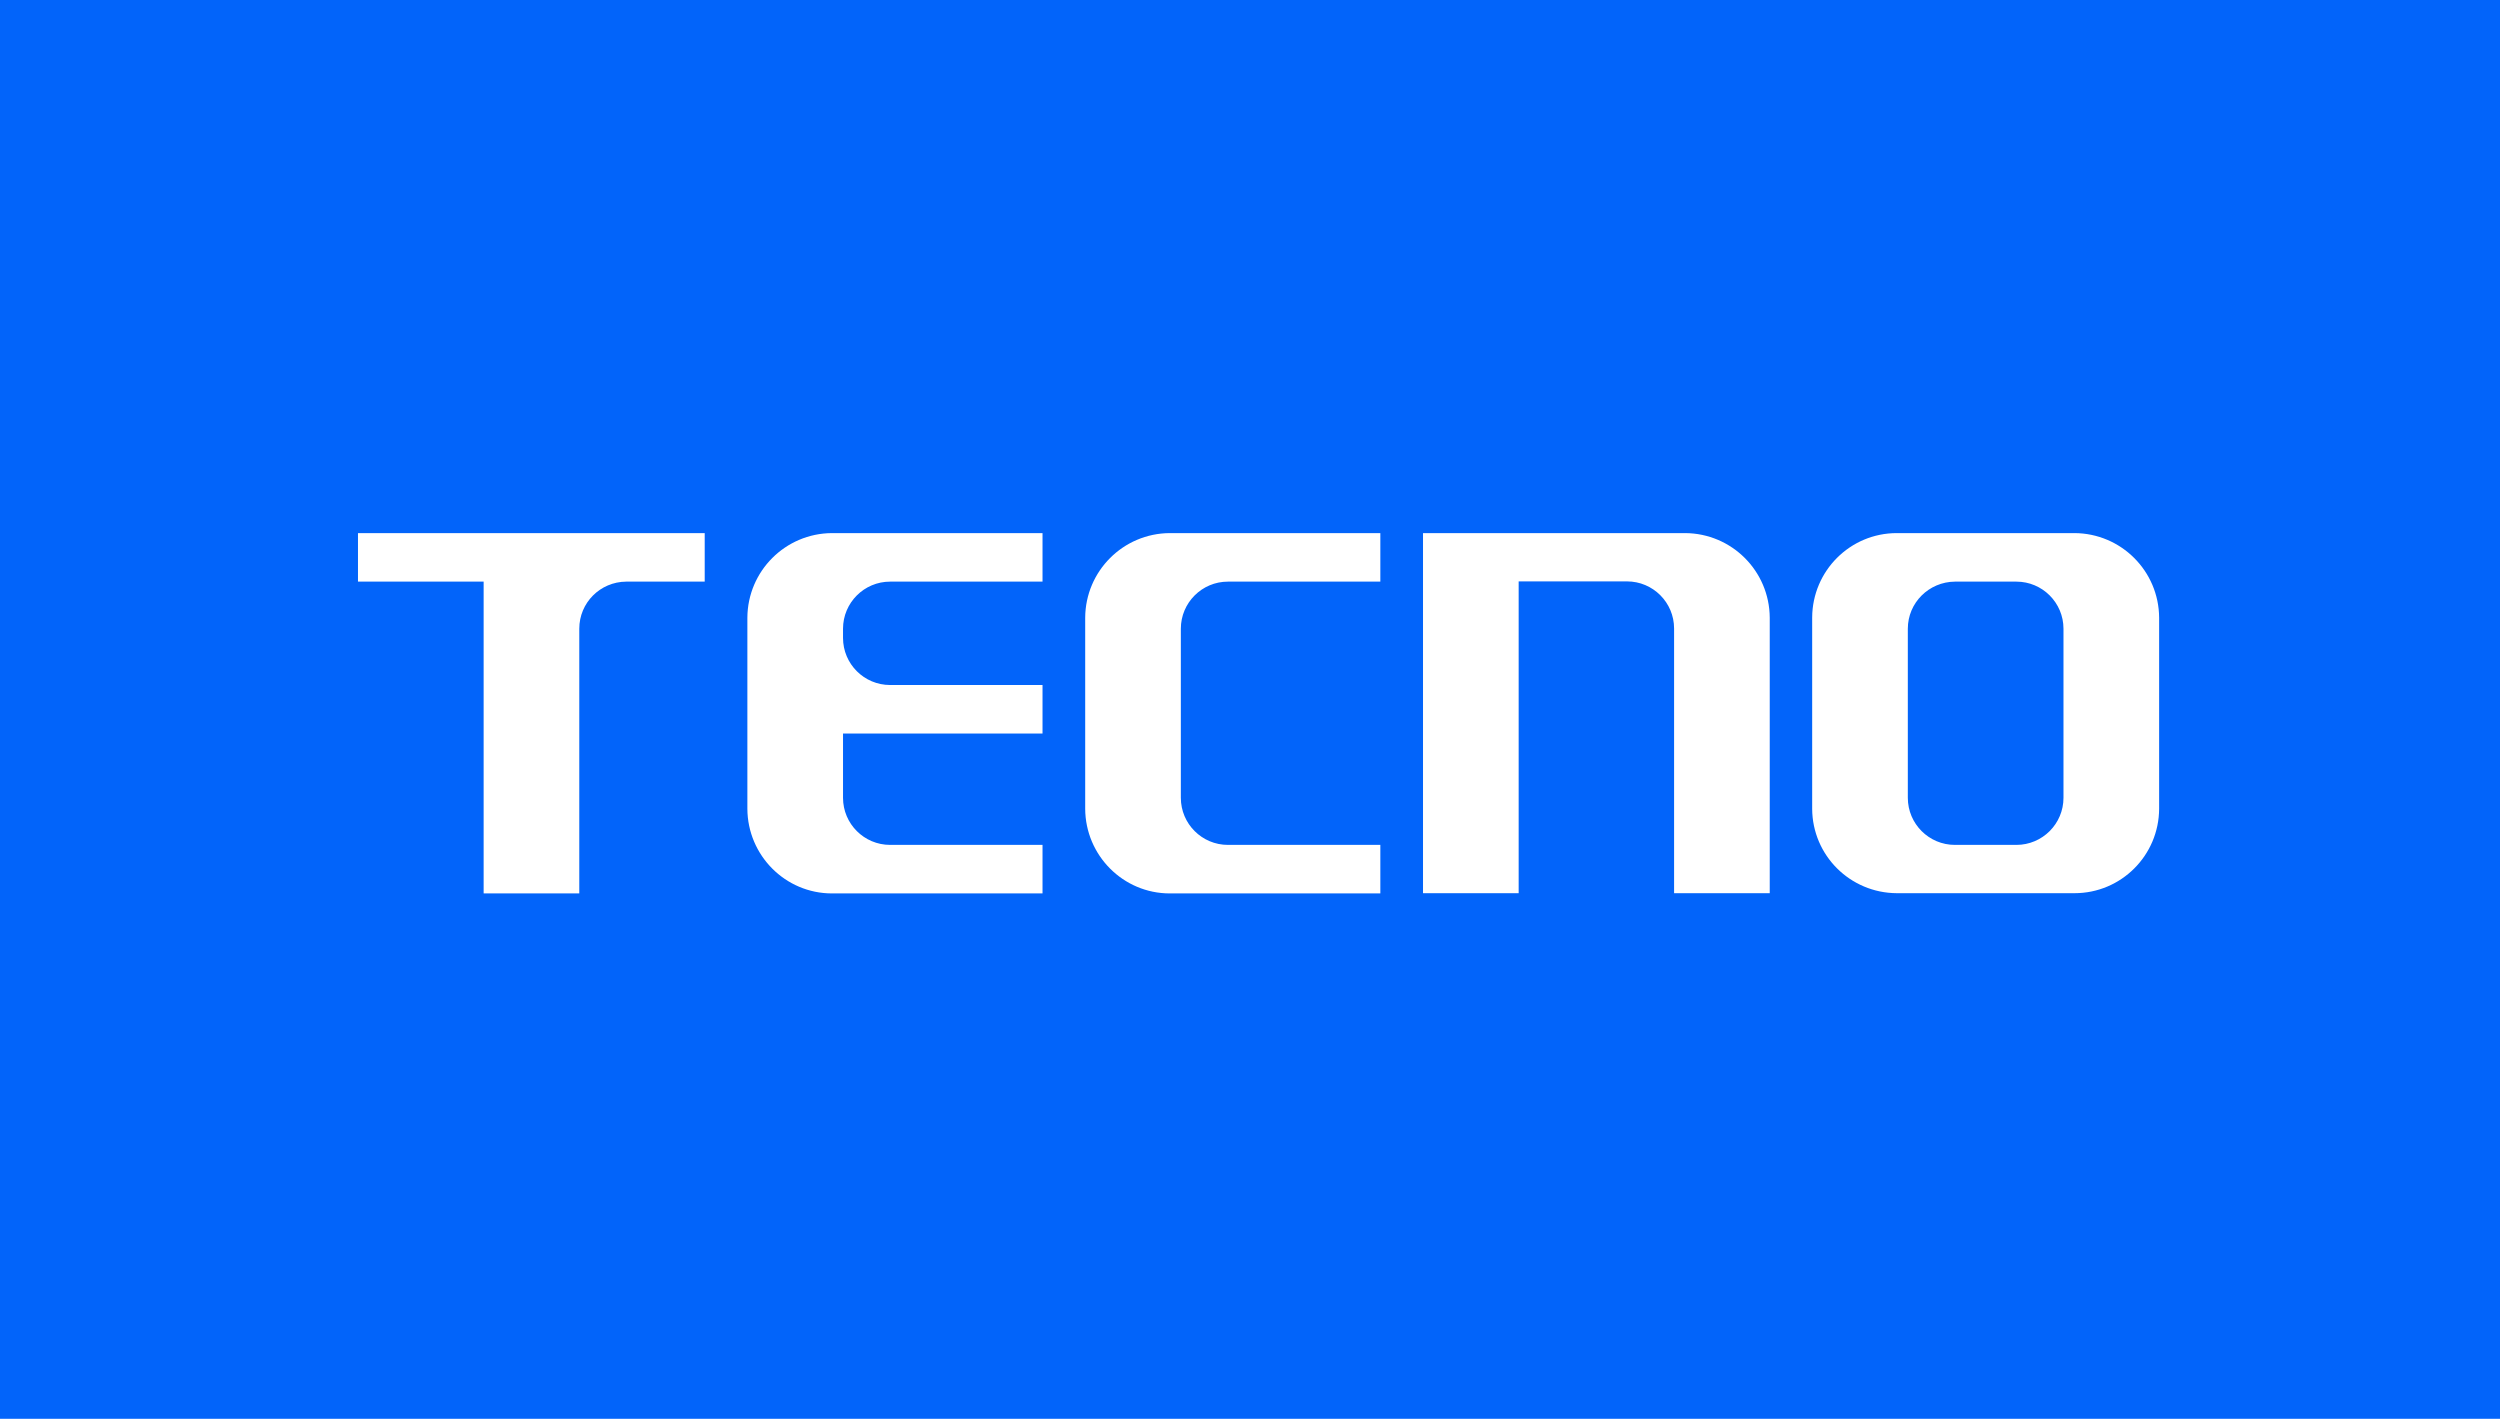 <?xml version="1.0" encoding="utf-8"?>
<!-- Generator: Adobe Illustrator 25.3.0, SVG Export Plug-In . SVG Version: 6.00 Build 0)  -->
<svg version="1.1" id="Layer_1" xmlns="http://www.w3.org/2000/svg" xmlns:xlink="http://www.w3.org/1999/xlink" x="0px" y="0px"
	 viewBox="0 0 1066.4 605.2" style="enable-background:new 0 0 1066.4 605.2;" xml:space="preserve">
<style type="text/css">
	.st0{fill:#0264FA;}
	.st1{fill-rule:evenodd;clip-rule:evenodd;fill:#FFFFFF;}
</style>
<g id="Layer_2_1_">
	<rect class="st0" width="1066.4" height="605.2"/>
</g>
<g id="图层_1">
	<path class="st1" d="M718.8,227.4H607v153.6h40.8v-133H694c11.1,0,20.1,9,20.1,20.1v112.9h40.8V263.5
		C754.8,243.6,738.7,227.5,718.8,227.4"/>
	<path class="st1" d="M884.9,227.4h-75.8c-19.9,0-36,16.1-36.1,36V345c0.1,19.9,16.2,35.9,36.1,36h75.8c19.9,0,36-16.1,36.1-36
		v-81.5C920.9,243.6,904.8,227.5,884.9,227.4 M860.1,248.1c11.1,0,20.1,9,20.1,20.1v72.1c0,11.1-9,20.1-20.1,20.1h-26.2
		c-11.1,0-20.1-9-20.1-20.1v-72.1c0-11.1,9-20,20.1-20.1H860.1z"/>
	<path class="st1" d="M354.9,227.4h89.8v20.7h-65c-11.1,0-20.1,9-20.1,20.1v3.9c0,11.1,9,20.1,20.1,20.1h65v20.7h-85.1v27.4
		c0,11.1,9,20.1,20.1,20.1h65v20.7h-89.8c-19.9,0-36-16.2-36.1-36.1v-81.5C318.9,243.6,335,227.5,354.9,227.4"/>
	<path class="st1" d="M499,227.4h89.8v20.7h-65c-11.1,0-20.1,9-20.1,20.1v72.1c0,11.1,9,20.1,20.1,20.1h65v20.7H499
		c-19.9,0-36-16.2-36.1-36.1v-81.5C463,243.6,479.1,227.5,499,227.4"/>
	<path class="st1" d="M300.6,227.4H152.7v20.7h53.6v133h40.8V268.2c0-11.1,8.9-20,20-20.1h33.5L300.6,227.4z"/>
</g>
</svg>
